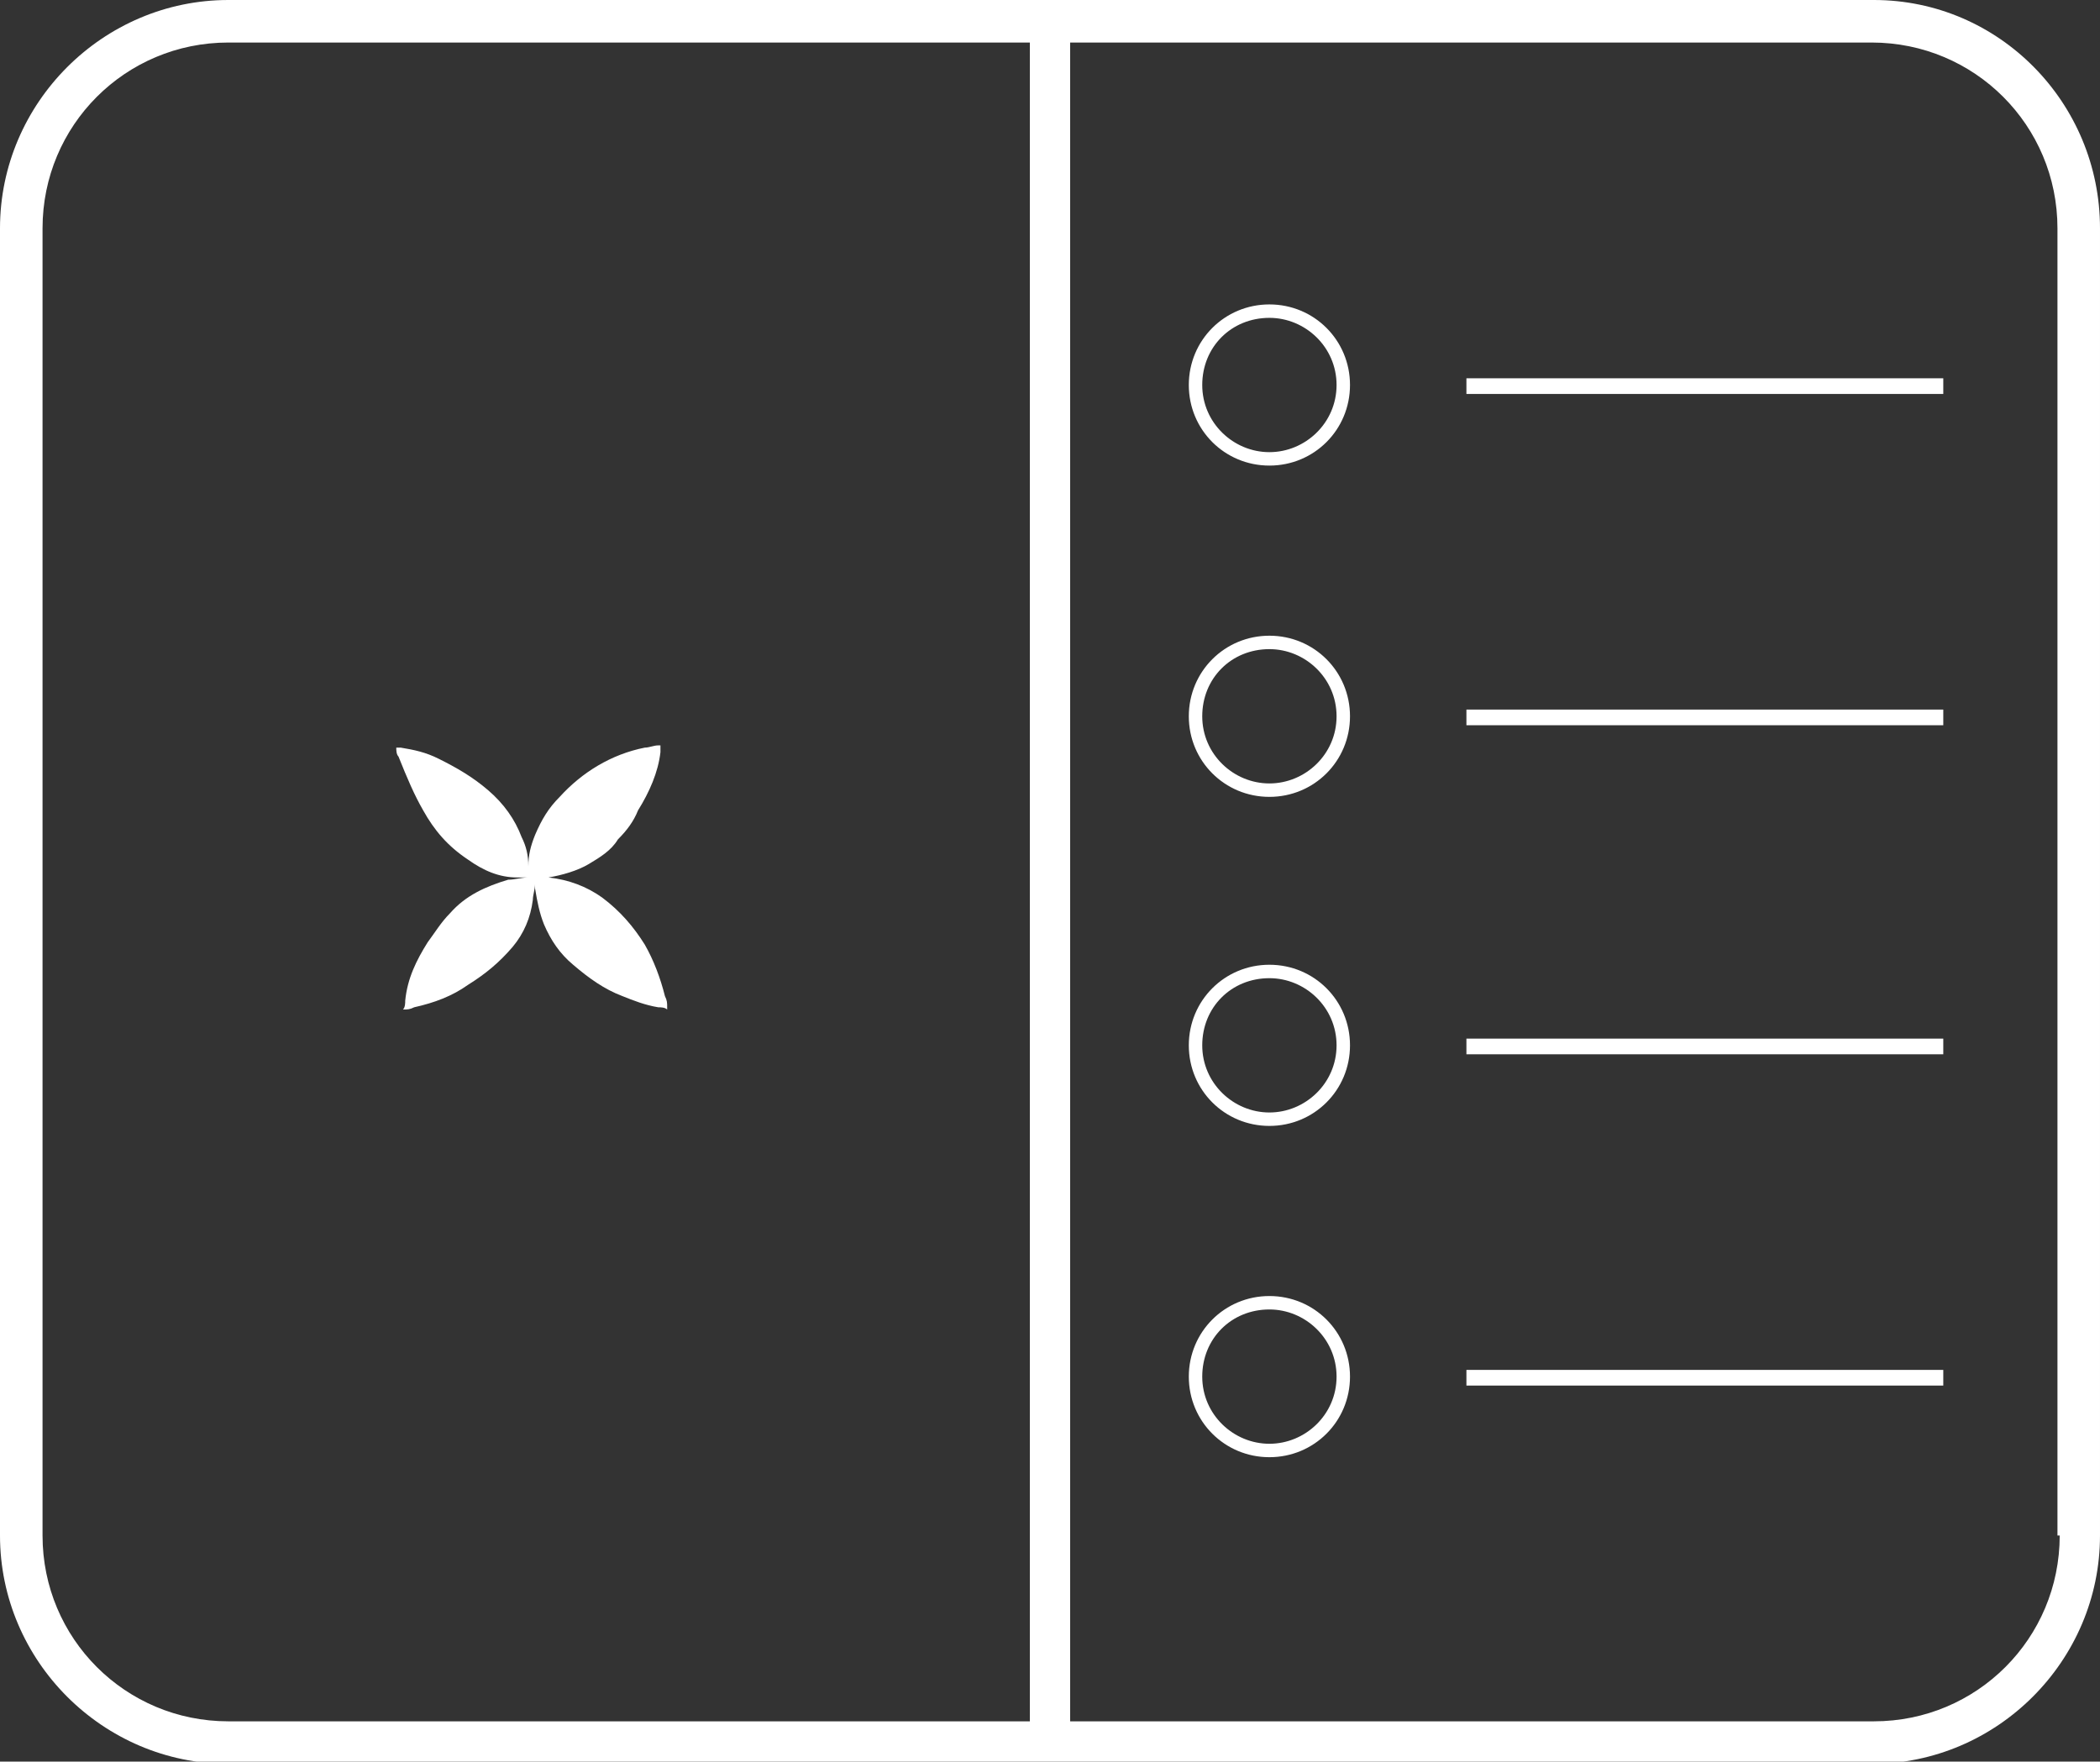 <?xml version="1.0" encoding="utf-8"?>
<!-- Generator: Adobe Illustrator 24.2.0, SVG Export Plug-In . SVG Version: 6.00 Build 0)  -->
<svg version="1.1" id="Layer_1" xmlns="http://www.w3.org/2000/svg" xmlns:xlink="http://www.w3.org/1999/xlink" x="0px" y="0px"
	 viewBox="0 0 93.8 78.7" style="enable-background:new 0 0 93.8 78.7;" xml:space="preserve">
<rect x="0" y="0" width="93.8" height="78.7" fill="#333333" stroke="none"/>
<style type="text/css">
	.st0{fill:#FFFFFF;}
</style>
<g>
	<path class="st0" d="M18.9,36.2c0.5,0.9,1.1,1.6,2,2.2c0.7,0.5,1.4,0.8,2.2,0.8c0.2,0,0.3,0,0.5,0c0,0,0,0,0,0
		c-0.3,0-0.6,0.1-0.9,0.1c-1,0.3-1.9,0.7-2.6,1.5c-0.4,0.4-0.7,0.9-1,1.3c-0.5,0.8-0.9,1.6-1,2.6c0,0.1,0,0.3-0.1,0.4c0,0,0,0,0,0
		c0.2,0,0.3,0,0.5-0.1c0.9-0.2,1.7-0.5,2.4-1c0.8-0.5,1.4-1,2-1.7c0.5-0.6,0.8-1.3,0.9-2.1c0-0.2,0.1-0.5,0.1-0.7c0,0,0,0.1,0,0.1
		c0,0,0,0.1,0,0.1c0.1,0.6,0.2,1.1,0.4,1.6c0.3,0.7,0.7,1.3,1.3,1.8c0.7,0.6,1.4,1.1,2.2,1.4c0.5,0.2,1,0.4,1.6,0.5
		c0.1,0,0.3,0,0.4,0.1c0,0,0,0,0-0.1c0-0.2,0-0.3-0.1-0.5c-0.2-0.8-0.5-1.6-0.9-2.3c-0.5-0.8-1.1-1.5-1.9-2.1
		c-0.7-0.5-1.5-0.8-2.4-0.9c-0.1,0-0.3,0-0.4,0c0.1,0,0.3,0,0.4,0c0.6-0.1,1.3-0.3,1.8-0.6c0.5-0.3,1-0.6,1.3-1.1
		c0.4-0.4,0.7-0.8,0.9-1.3c0.5-0.8,0.9-1.7,1-2.6c0-0.1,0-0.2,0-0.3c0,0,0,0-0.1,0c-0.2,0-0.4,0.1-0.6,0.1c-1.5,0.3-2.8,1.1-3.8,2.2
		c-0.5,0.5-0.8,1-1.1,1.7c-0.2,0.5-0.3,0.9-0.3,1.4c0,0.1,0,0.2,0,0.2c0,0,0,0,0,0c0-0.1,0-0.1,0-0.2c0-0.5-0.1-0.9-0.3-1.3
		c-0.3-0.8-0.8-1.5-1.5-2.1c-0.7-0.6-1.4-1-2.2-1.4c-0.6-0.3-1.1-0.4-1.7-0.5c-0.1,0-0.1,0-0.2,0c0,0,0,0,0,0c0,0.1,0,0.3,0.1,0.4
		C18.2,34.8,18.5,35.5,18.9,36.2z"/>
	<path class="st0" d="M83.7,0H47.8H46H10.2C4.6,0,0,4.6,0,10.2v58.4c0,5.6,4.6,10.2,10.2,10.2H46h1.8h35.8c5.6,0,10.2-4.6,10.2-10.2
		V10.2C93.8,4.6,89.3,0,83.7,0z M46,76.9H10.2c-4.6,0-8.3-3.7-8.3-8.3V10.2c0-4.6,3.7-8.3,8.3-8.3H46V76.9z M92,68.6
		c0,4.6-3.7,8.3-8.3,8.3H47.8v-75h35.8c4.6,0,8.3,3.7,8.3,8.3V68.6z"/>
	<path class="st0" d="M56.7,13.6c-2,0-3.6,1.6-3.6,3.6s1.6,3.6,3.6,3.6c2,0,3.6-1.6,3.6-3.6S58.7,13.6,56.7,13.6z M56.7,20.2
		c-1.6,0-3-1.3-3-3s1.3-3,3-3c1.6,0,3,1.3,3,3S58.3,20.2,56.7,20.2z"/>
	<rect x="65.5" y="16.9" class="st0" width="21.3" height="0.7"/>
	<path class="st0" d="M56.7,28.4c-2,0-3.6,1.6-3.6,3.6s1.6,3.6,3.6,3.6c2,0,3.6-1.6,3.6-3.6S58.7,28.4,56.7,28.4z M56.7,35
		c-1.6,0-3-1.3-3-3s1.3-3,3-3c1.6,0,3,1.3,3,3S58.3,35,56.7,35z"/>
	<rect x="65.5" y="31.7" class="st0" width="21.3" height="0.7"/>
	<path class="st0" d="M56.7,43.1c-2,0-3.6,1.6-3.6,3.6s1.6,3.6,3.6,3.6c2,0,3.6-1.6,3.6-3.6S58.7,43.1,56.7,43.1z M56.7,49.7
		c-1.6,0-3-1.3-3-3s1.3-3,3-3c1.6,0,3,1.3,3,3S58.3,49.7,56.7,49.7z"/>
	<rect x="65.5" y="46.4" class="st0" width="21.3" height="0.7"/>
	<path class="st0" d="M56.7,57.9c-2,0-3.6,1.6-3.6,3.6s1.6,3.6,3.6,3.6c2,0,3.6-1.6,3.6-3.6S58.7,57.9,56.7,57.9z M56.7,64.5
		c-1.6,0-3-1.3-3-3s1.3-3,3-3c1.6,0,3,1.3,3,3S58.3,64.5,56.7,64.5z"/>
	<rect x="65.5" y="61.2" class="st0" width="21.3" height="0.7"/>
</g>
</svg>
